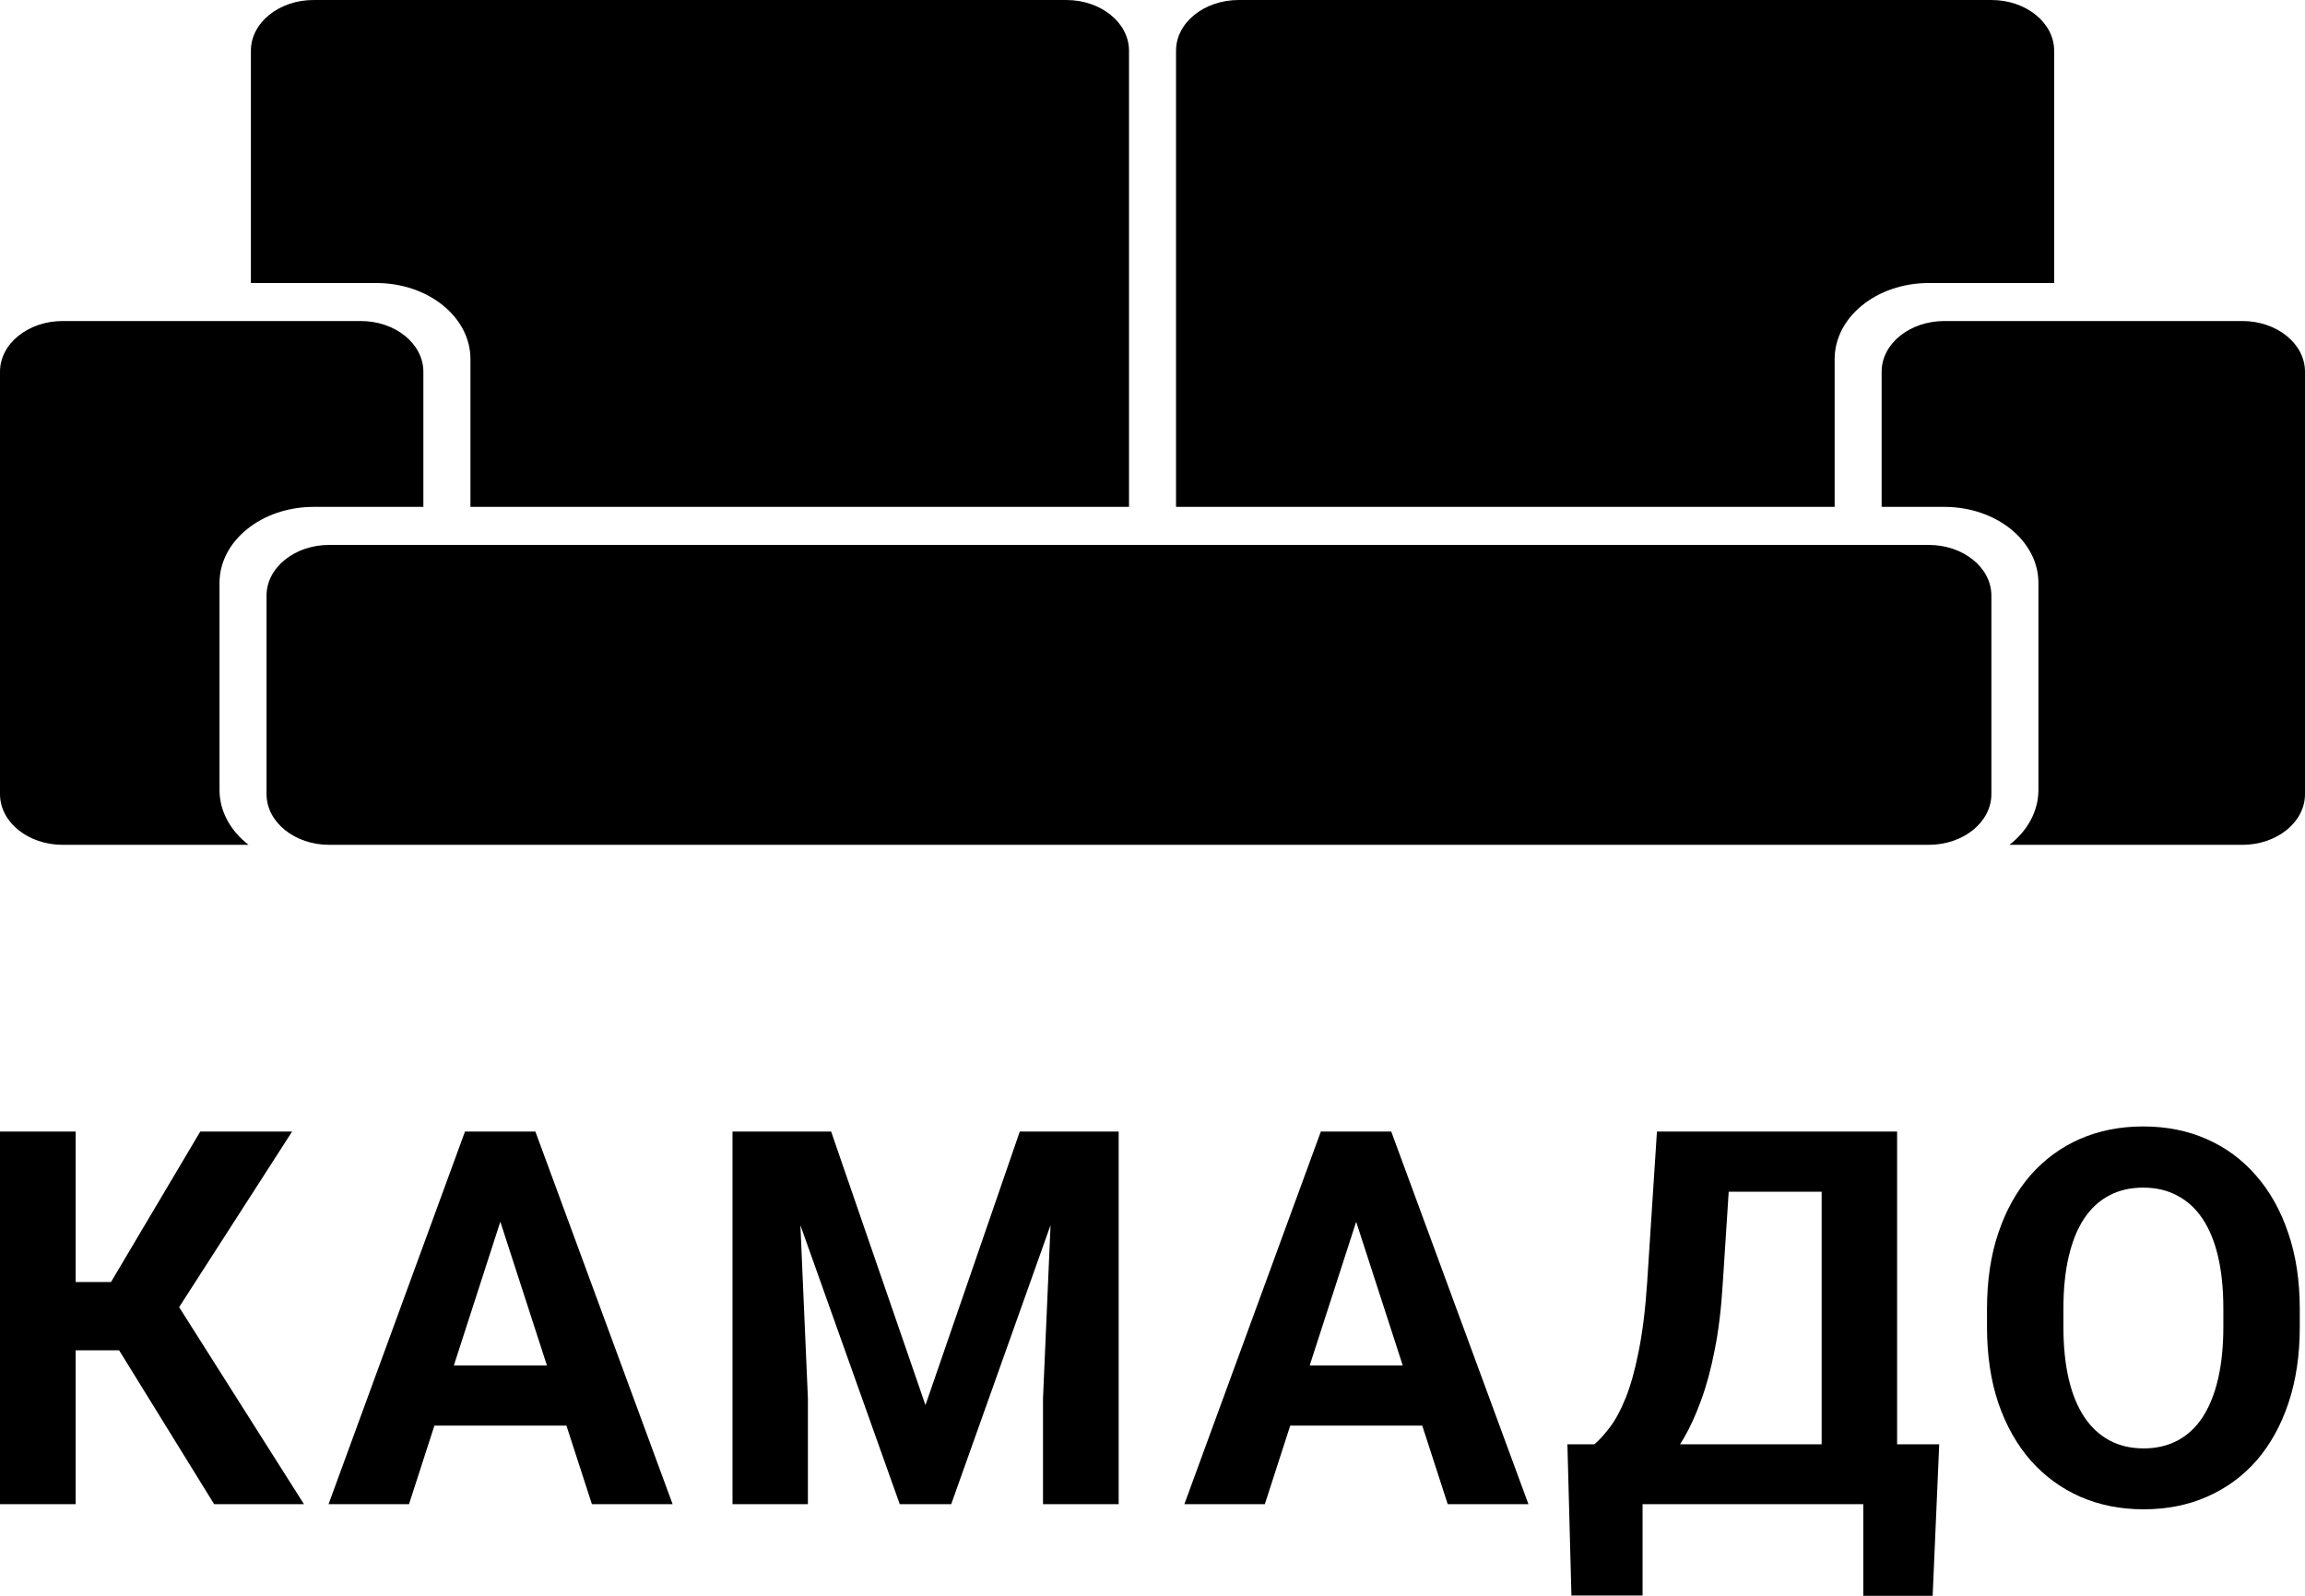 <svg width="52" height="36" viewBox="0 0 52 36" fill="none" xmlns="http://www.w3.org/2000/svg">
<g clip-path="url(#clip0_687_8354)">
<path d="M1.707 25.527V33.933H0V25.527H1.707ZM6.59 25.527L3.414 30.463H1.326L1.11 28.922H2.504L4.518 25.527H6.59ZM4.831 33.933L2.51 30.175L3.693 28.939L6.857 33.933H4.831ZM11.48 26.965L9.227 33.933H7.412L10.49 25.527H11.646L11.48 26.965ZM13.353 33.933L11.094 26.965L10.911 25.527H12.078L15.174 33.933H13.353ZM13.25 30.804V32.161H8.874V30.804H13.25ZM17.304 25.527H18.75L20.878 31.699L23.006 25.527H24.452L21.459 33.933H20.298L17.304 25.527ZM16.525 25.527H17.965L18.226 31.543V33.933H16.525V25.527ZM23.792 25.527H25.237V33.933H23.53V31.543L23.792 25.527ZM30.788 26.965L28.534 33.933H26.719L29.798 25.527H30.953L30.788 26.965ZM32.66 33.933L30.401 26.965L30.219 25.527H31.386L34.481 33.933H32.66ZM32.558 30.804V32.161H28.182V30.804H32.558ZM42.519 32.582V33.933H36.549V32.582H42.519ZM37.056 32.582V35.994H35.451L35.36 32.582H37.056ZM43.748 32.582L43.6 36H42.035V32.582H43.748ZM41.58 25.527V26.884H37.591V25.527H41.58ZM42.798 25.527V33.933H41.096V25.527H42.798ZM37.38 25.527H39.087L38.865 28.951C38.831 29.517 38.771 30.017 38.683 30.452C38.6 30.883 38.497 31.262 38.376 31.589C38.258 31.916 38.127 32.203 37.983 32.45C37.839 32.692 37.687 32.904 37.528 33.085C37.369 33.262 37.208 33.419 37.044 33.558C36.881 33.693 36.722 33.818 36.566 33.933H35.587V32.582H35.969C36.079 32.49 36.194 32.363 36.316 32.201C36.441 32.04 36.559 31.822 36.669 31.549C36.783 31.272 36.881 30.922 36.965 30.498C37.052 30.075 37.117 29.559 37.158 28.951L37.38 25.527ZM51.882 29.534V29.933C51.882 30.571 51.797 31.145 51.626 31.653C51.456 32.161 51.215 32.594 50.904 32.952C50.593 33.306 50.221 33.577 49.788 33.766C49.359 33.955 48.883 34.049 48.36 34.049C47.84 34.049 47.364 33.955 46.931 33.766C46.503 33.577 46.131 33.306 45.816 32.952C45.501 32.594 45.257 32.161 45.082 31.653C44.911 31.145 44.826 30.571 44.826 29.933V29.534C44.826 28.891 44.911 28.318 45.082 27.814C45.253 27.306 45.494 26.873 45.805 26.515C46.12 26.157 46.491 25.884 46.92 25.695C47.353 25.506 47.829 25.412 48.349 25.412C48.872 25.412 49.348 25.506 49.777 25.695C50.209 25.884 50.581 26.157 50.892 26.515C51.207 26.873 51.45 27.306 51.621 27.814C51.795 28.318 51.882 28.891 51.882 29.534ZM50.158 29.933V29.523C50.158 29.076 50.118 28.683 50.038 28.345C49.959 28.006 49.841 27.721 49.686 27.49C49.53 27.259 49.34 27.086 49.117 26.971C48.893 26.851 48.637 26.792 48.349 26.792C48.06 26.792 47.804 26.851 47.58 26.971C47.36 27.086 47.172 27.259 47.017 27.49C46.865 27.721 46.749 28.006 46.67 28.345C46.59 28.683 46.55 29.076 46.55 29.523V29.933C46.55 30.375 46.59 30.768 46.67 31.11C46.749 31.449 46.867 31.736 47.023 31.97C47.178 32.201 47.368 32.376 47.592 32.496C47.815 32.615 48.071 32.675 48.36 32.675C48.648 32.675 48.904 32.615 49.128 32.496C49.352 32.376 49.54 32.201 49.691 31.97C49.843 31.736 49.959 31.449 50.038 31.11C50.118 30.768 50.158 30.375 50.158 29.933Z" fill="black"/>
<path fill-rule="evenodd" clip-rule="evenodd" d="M5.66 1.144C5.66 0.512 6.294 0 7.075 0H24.055C24.836 0 25.47 0.512 25.47 1.144V11.435H10.613V8.1C10.613 7.153 9.662 6.385 8.49 6.385H5.66V1.144ZM0 8.386C0 7.754 0.634 7.242 1.415 7.242H8.136C8.918 7.242 9.551 7.754 9.551 8.386V11.435H7.075C5.903 11.435 4.952 12.203 4.952 13.15V17.82C4.952 18.307 5.204 18.747 5.607 19.059H1.415C0.634 19.059 0 18.547 0 17.915V8.386ZM6.013 13.436C6.013 12.805 6.647 12.293 7.428 12.293H43.51C44.292 12.293 44.925 12.805 44.925 13.436V17.915C44.925 18.547 44.292 19.059 43.51 19.059H7.428C6.647 19.059 6.013 18.547 6.013 17.915V13.436ZM50.585 19.059H45.332C45.735 18.747 45.986 18.307 45.986 17.82V13.15C45.986 12.203 45.036 11.435 43.864 11.435H42.449V8.386C42.449 7.754 43.083 7.242 43.864 7.242H50.585C51.367 7.242 52 7.754 52 8.386V17.915C52 18.547 51.367 19.059 50.585 19.059ZM46.341 1.144V6.385H43.511C42.339 6.385 41.389 7.153 41.389 8.1V11.435H26.531V1.144C26.531 0.512 27.165 0 27.946 0H44.926C45.707 0 46.341 0.512 46.341 1.144Z" fill="black"/>
</g>
<defs>
<clipPath id="clip0_687_8354">
<rect width="52" height="36" fill="white"/>
</clipPath>
</defs>
</svg>
